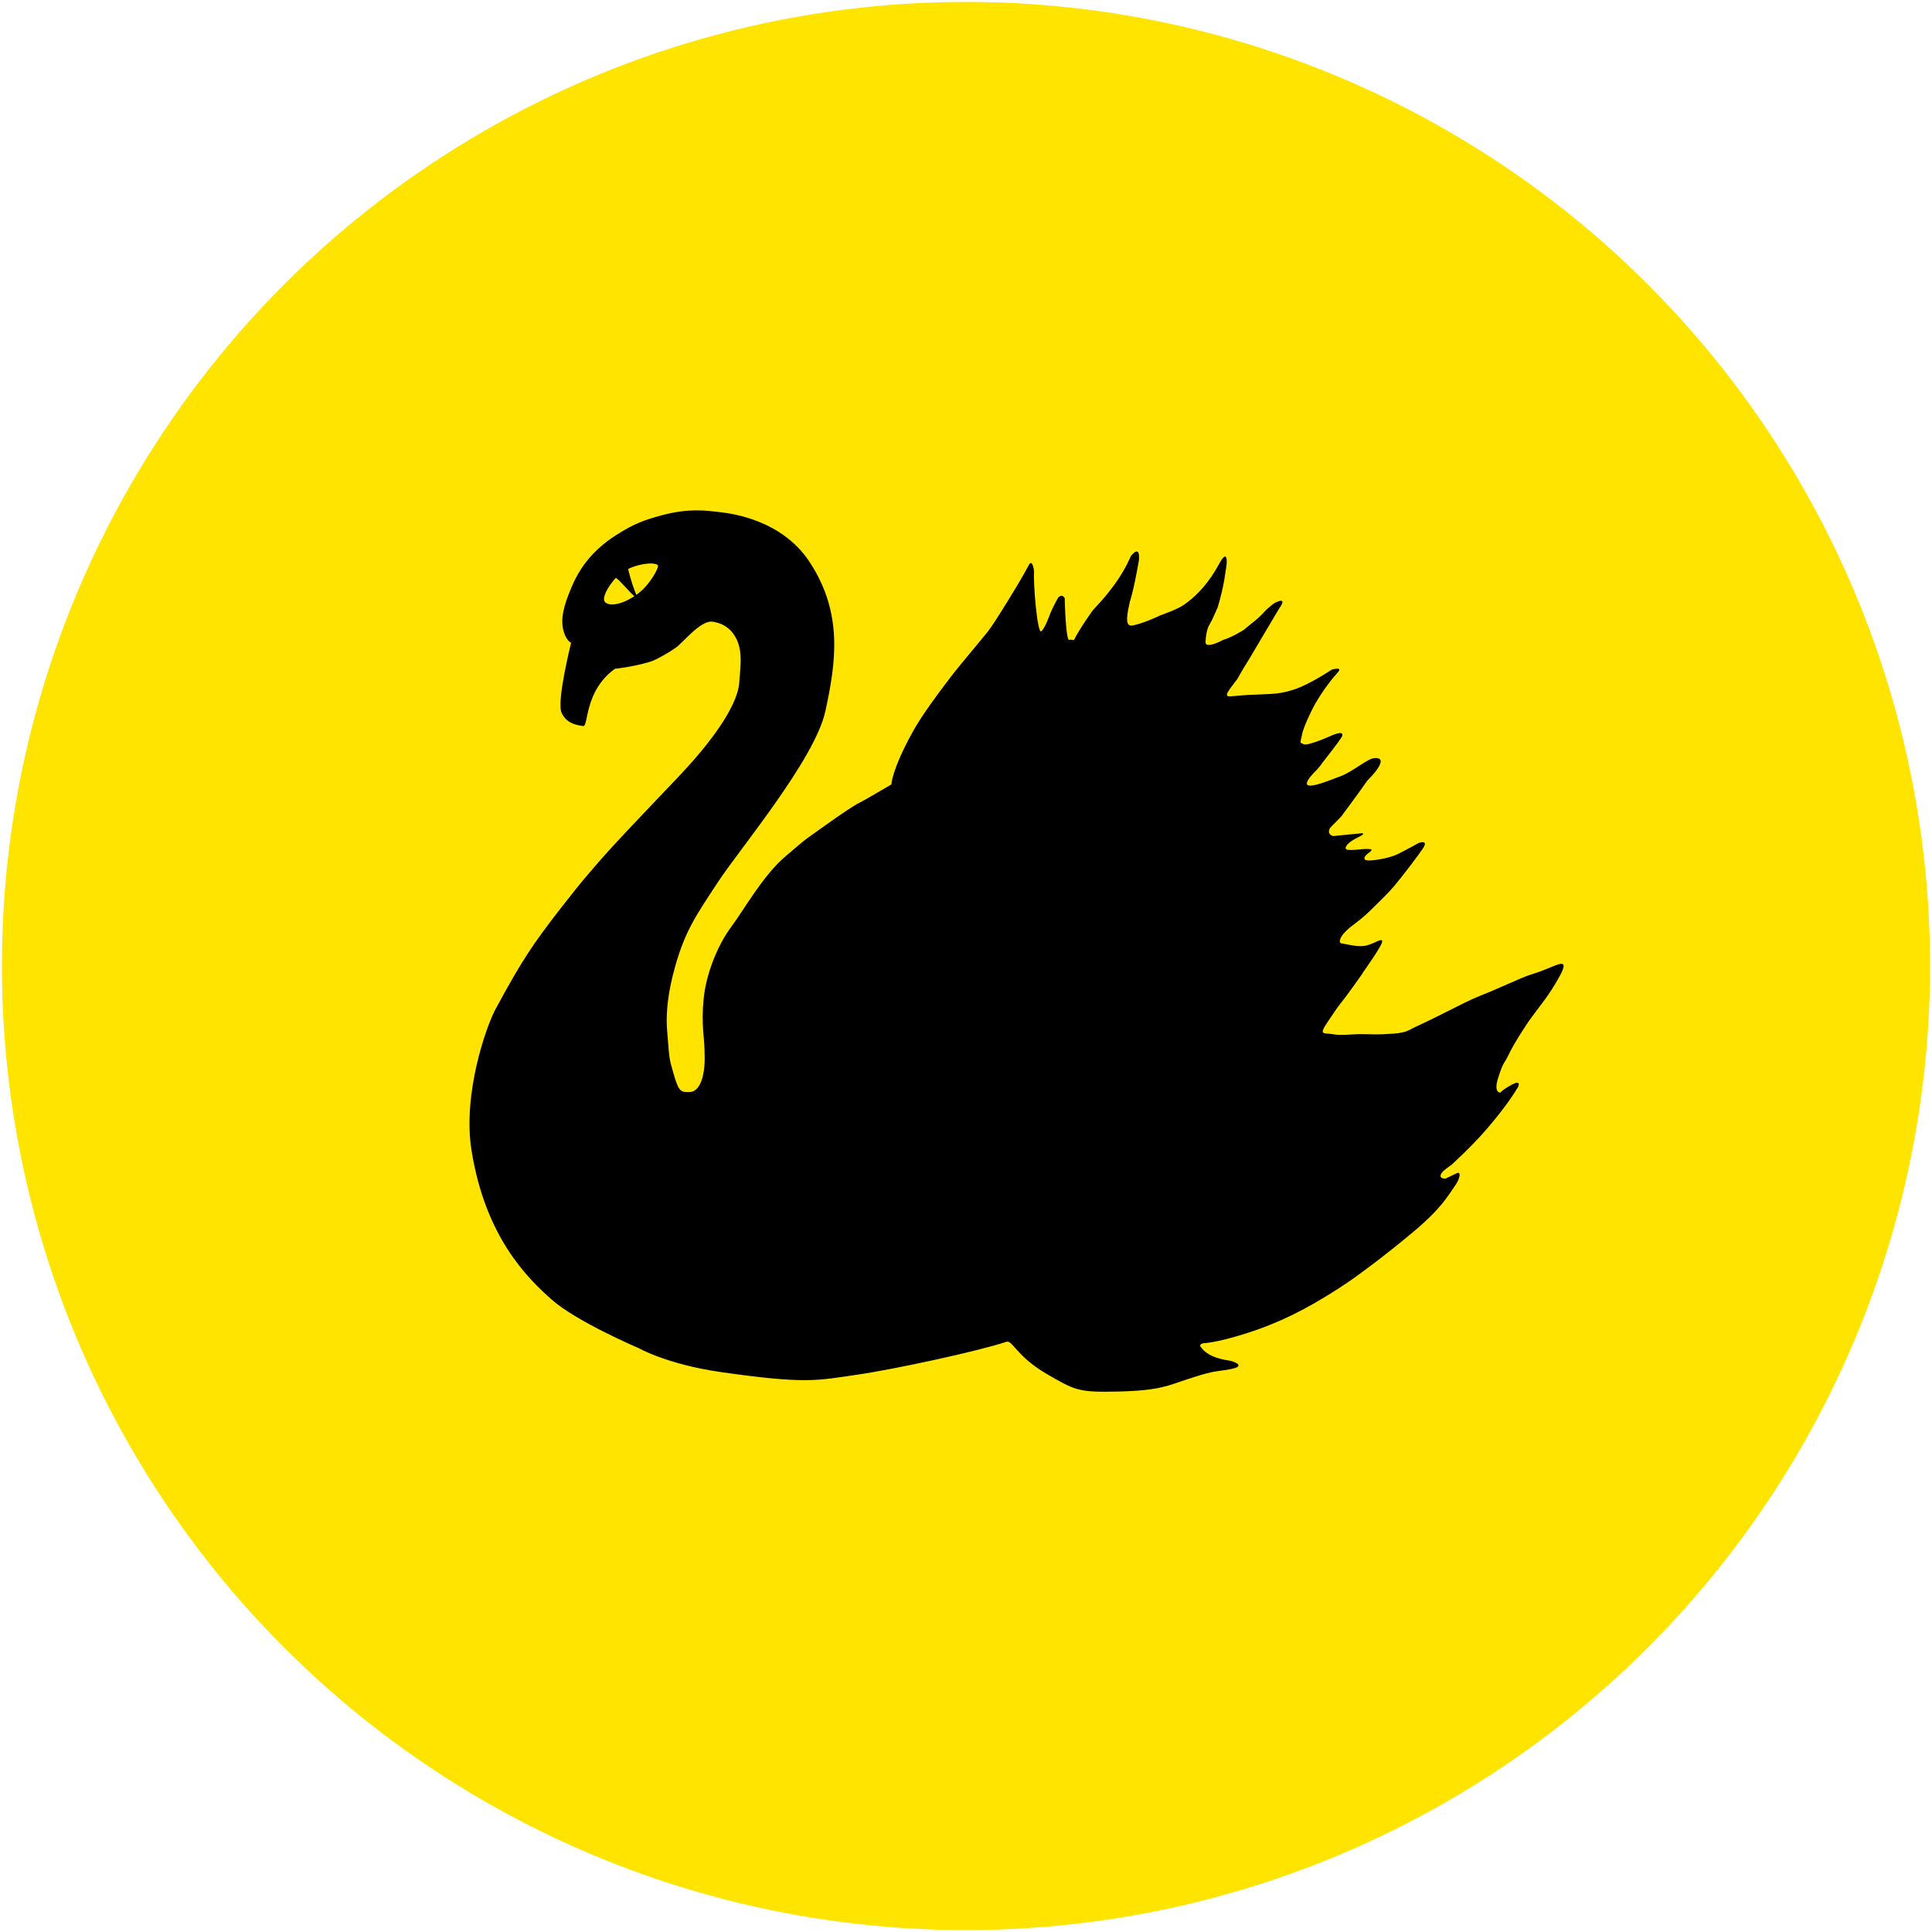 <?xml version="1.0" encoding="UTF-8" standalone="no"?>
<!-- Created with Inkscape (http://www.inkscape.org/) -->

<svg
   xmlns:dc="http://purl.org/dc/elements/1.1/"
   xmlns:cc="http://creativecommons.org/ns#"
   xmlns:rdf="http://www.w3.org/1999/02/22-rdf-syntax-ns#"
   xmlns:svg="http://www.w3.org/2000/svg"
   xmlns="http://www.w3.org/2000/svg"
   xmlns:sodipodi="http://sodipodi.sourceforge.net/DTD/sodipodi-0.dtd"
   xmlns:inkscape="http://www.inkscape.org/namespaces/inkscape"
   width="501"
   height="501"
   viewBox="0 0 501 501"
   version="1.1"
   id="svg2070"
   inkscape:version="0.92.2 (5c3e80d, 2017-08-06)"
   sodipodi:docname="7777.svg">
  <defs
     id="defs2064" />
  <sodipodi:namedview
     id="base"
     pagecolor="#ffffff"
     bordercolor="#666666"
     borderopacity="1.0"
     inkscape:pageopacity="0.0"
     inkscape:pageshadow="2"
     inkscape:zoom="0.809375"
     inkscape:cx="339.41213"
     inkscape:cy="290.7082"
     inkscape:document-units="px"
     inkscape:current-layer="layer1"
     showgrid="false"
     units="px"
     inkscape:measure-start="0,0"
     inkscape:measure-end="0,0"
     inkscape:window-width="1920"
     inkscape:window-height="1057"
     inkscape:window-x="-8"
     inkscape:window-y="-8"
     inkscape:window-maximized="1" />
  <g
     inkscape:label="Layer 1"
     inkscape:groupmode="layer"
     id="layer1"
     transform="translate(0,-621.52)">
    <circle
       r="250"
       cy="872.02"
       cx="250.5"
       id="circle2028"
       style="opacity:1;fill:#ffe400;fill-opacity:1;fill-rule:nonzero;stroke:none;stroke-width:9.476;stroke-linecap:round;stroke-linejoin:miter;stroke-miterlimit:4;stroke-dasharray:none;stroke-opacity:1;paint-order:stroke fill markers" />
    <path
       inkscape:connector-curvature="0"
       id="path2032"
       style="fill:#000000;stroke:none;stroke-width:3.972;stroke-linecap:butt;stroke-linejoin:miter;stroke-miterlimit:4;stroke-dasharray:none;stroke-opacity:1"
       d="m 266.733,768.143 c -1.92,3.745 -9.09,15.364 -10.613,17.217 -6.083,7.442 -7.593,8.986 -11.05,13.644 -1.898,2.545 -5.947,7.865 -8.445,12.396 -5.461,9.925 -5.461,13.534 -5.461,13.534 0,0 -7.704,4.522 -8.441,4.839 -0.746,0.309 -4.194,2.523 -8.944,5.946 -6.207,4.46 -3.474,2.245 -10.184,7.949 -5.752,4.91 -10.767,13.913 -13.902,18.104 -3.726,4.963 -6.595,12.48 -7.205,18.602 -0.742,7.455 0.252,9.317 0.252,15.519 0,4.777 -1.24,8.809 -3.978,8.809 -2.106,0 -2.728,0.251 -4.22,-5.205 -0.865,-3.181 -0.914,-2.439 -1.483,-9.925 -0.128,-1.615 -0.746,-6.577 1.483,-15.395 2.781,-11.041 5.995,-15.267 11.553,-23.808 5.585,-8.531 25.203,-31.898 27.936,-44.426 2.697,-12.444 4.715,-25.316 -4.101,-38.713 -7.249,-11.006 -20.391,-12.572 -23.216,-12.899 -3.536,-0.415 -8.136,-1.107 -15.319,0.865 -4.048,1.12 -6.785,1.985 -11.624,5.086 -6.538,4.182 -9.686,8.995 -11.672,13.772 -1.863,4.469 -2.918,8.046 -1.863,11.425 0.711,2.285 1.863,2.731 1.863,2.731 0,0 -3.801,15.139 -2.481,18.117 1.364,3.035 4.238,3.233 5.585,3.472 1.457,0.256 0.216,-9.087 8.273,-14.857 0,0 4.547,-0.446 9.112,-1.817 1.938,-0.591 6.375,-3.308 7.275,-4.138 2.437,-2.228 6.304,-6.807 9.112,-6.233 1.585,0.318 2.993,0.768 4.596,2.356 3.32,3.807 2.512,8.346 2.11,13.635 -0.265,3.37 -3.139,10.869 -15.517,23.958 -14.899,15.757 -20.488,21.082 -30.673,34.227 -7.355,9.506 -10.008,13.371 -17.009,26.313 -2.313,4.279 -8.569,21.836 -6.207,36.6 3.585,22.378 14.356,32.988 20.811,38.705 6.472,5.726 22.523,12.563 22.523,12.563 0,0 7.324,4.173 21.106,6.176 22.351,3.225 25.282,2.188 35.184,0.772 9.606,-1.363 31.613,-6.105 39.065,-8.589 1.598,-0.542 2.561,3.723 10.427,8.311 7.447,4.341 8.322,4.808 18.378,4.592 11.297,-0.251 13.253,-1.645 18.25,-3.229 2.578,-0.821 4.101,-1.363 6.458,-1.857 1.161,-0.247 4.092,-0.498 5.713,-0.993 2.433,-0.763 -0.3,-1.8 -1.62,-1.985 -4.966,-0.746 -6.547,-2.607 -7.072,-3.353 0,0 -0.87,-0.741 0.494,-1.116 0,0 3.059,0 10.926,-2.479 4.719,-1.486 8.768,-3.18 12.171,-4.839 7.103,-3.472 14.166,-8.205 17.005,-10.296 3.355,-2.483 6.829,-4.963 14.281,-11.165 7.465,-6.224 9.063,-9.431 10.926,-12.038 1.24,-1.751 1.77,-3.926 0.371,-3.225 -0.746,0.375 -1.863,0.869 -2.852,1.363 0,0 -2.115,0.11 -0.874,-1.61 0.296,-0.423 1.585,-1.394 2.362,-1.897 0,0 5.227,-4.729 8.94,-9.025 4.083,-4.742 6.578,-8.187 8.441,-11.288 0,0 0.883,-1.862 -1.488,-0.622 -2.609,1.367 -3.103,2.113 -3.103,2.113 0,0 -1.863,0.247 -0.623,-3.723 1.413,-4.482 1.488,-3.472 2.733,-6.079 1.192,-2.51 4.097,-7.199 6.207,-10.049 2.238,-3.026 4.344,-5.461 6.953,-10.172 2.591,-4.689 0.203,-3.454 -2.733,-2.25 -2.357,0.979 -4.331,1.601 -5.214,1.879 -1.523,0.481 -8.225,3.529 -9.933,4.217 -4.565,1.844 -5.214,2.139 -9.562,4.341 -5.412,2.744 -8.922,4.389 -10.176,4.963 -1.369,0.618 -1.863,1.363 -5.589,1.615 -5.081,0.34 -4.596,0.119 -7.951,0.119 -3.223,0 -5.461,0.423 -7.695,0 -2.221,-0.419 -3.744,0.512 -1.117,-3.348 2.605,-3.847 2.234,-3.348 4.097,-5.726 1.161,-1.469 4.949,-6.815 4.838,-6.692 -0.631,0.715 5.465,-7.552 5.094,-8.421 -0.371,-0.869 -2.856,1.491 -5.712,1.363 -1.739,0 -4.097,-0.618 -4.966,-0.746 -0.481,-0.066 -0.623,-1.359 1.364,-3.22 1.417,-1.319 0.314,-0.348 3.355,-2.731 1.845,-1.438 3.611,-3.247 4.843,-4.469 2.481,-2.479 3.351,-3.225 6.083,-6.701 4.066,-5.17 5.585,-7.455 5.585,-7.455 0,0 1.757,-2.426 -1.24,-1.367 0,0 -0.494,0.375 -5.09,2.735 -2.128,1.085 -5.62,1.685 -7.575,1.734 -1.938,0.03 -1.395,-1.028 -0.119,-1.985 1.254,-0.94 0.711,-0.962 -0.503,-0.993 -1.969,-0.049 -6.498,1.028 -5.337,-0.746 1.32,-2.025 5.169,-2.81 4.22,-3.344 0,0 -5.209,0.494 -7.571,0.741 0,0 -1.616,-0.247 -0.993,-1.862 0.216,-0.556 3.214,-3.128 3.598,-3.97 0,0 3.355,-4.464 6.211,-8.558 0,0 6.33,-6.083 1.863,-5.832 -1.863,0.123 -5.713,3.595 -8.82,4.711 -3.103,1.12 -12.661,5.338 -6.949,-0.865 0,0 1.245,-1.116 2.234,-2.607 0,0 4.22,-5.324 5.09,-6.811 0,0 0.993,-1.862 -2.733,-0.251 0,0 -6.128,2.77 -7.2,2.236 -1.24,-0.622 -0.87,-0.013 -0.375,-2.744 0.252,-1.367 2.115,-5.585 3.483,-7.94 1.987,-3.436 4.393,-6.445 5.09,-7.195 1.165,-1.279 1.907,-2.139 -0.87,-1.491 0,0 -5.651,3.785 -9.562,5.091 -2.98,0.988 -4.468,1.116 -6.331,1.24 -1.541,0.102 -5.836,0.247 -5.836,0.247 0,0 -2.98,0.247 -4.596,0.375 -2.11,0.163 -0.124,-1.862 1.863,-4.592 0,0 0.715,-1.416 2.856,-4.826 l 7.946,-13.401 c 0,0 2.512,-3.286 -1.24,-1.363 -0.265,0.137 -1.911,1.504 -2.115,1.725 -2.605,2.85 -2.914,2.713 -5.832,5.214 0,0 -3.103,1.981 -5.342,2.598 0,0 -4.719,2.607 -4.591,0.503 0.168,-2.978 0.746,-3.975 1.241,-4.844 0.697,-1.226 0.494,-0.993 1.863,-3.966 0,0 0.993,-2.978 1.735,-7.076 l 0.622,-4.094 c 0,0 0.494,-4.729 -1.986,-0.123 -2.468,4.557 -5.368,7.689 -7.946,9.674 -1.444,1.107 -2.234,1.742 -7.324,3.604 0,0 -4.256,2.078 -7.205,2.603 -2.106,0.375 -1.24,-3.348 -0.622,-6.207 0,0 0.874,-2.232 2.366,-10.79 0,0 0.494,-4.217 -2.115,-0.997 0,0 -1.32,3.278 -3.849,6.824 -3.055,4.31 -4.966,5.96 -6.083,7.327 0,0 -3.474,4.835 -4.715,7.442 -0.221,0.432 -0.874,-0.119 -1.24,0.119 -1.029,0.666 -1.245,-10.79 -1.245,-10.79 0,0 -0.618,-1.368 -1.739,-0.123 0,0 -1.245,2.232 -1.982,3.97 0,0 -1.369,3.979 -2.366,4.724 -0.989,0.746 -2.106,-12.047 -1.863,-15.519 0,0 -0.371,-3.6 -1.426,-1.57 z" />
    <path
       inkscape:connector-curvature="0"
       id="path2034"
       style="fill:#ffe400;fill-opacity:1;stroke:none;stroke-width:1.987;stroke-linecap:butt;stroke-linejoin:miter;stroke-miterlimit:4;stroke-dasharray:none;stroke-opacity:1"
       d="m 170.596,768.134 c 0.313,0.567 -1.963,4.783 -4.825,7.063 -3.495,2.79 -7.554,3.901 -8.914,2.405 -1.175,-1.28 2.351,-6.598 5.12,-8.104 3.9,-2.112 8.157,-2.192 8.619,-1.364 z" />
    <path
       inkscape:connector-curvature="0"
       id="path2036"
       style="fill:#000000;fill-opacity:1;fill-rule:nonzero;stroke:none;stroke-width:4.417"
       d="m 159.878,771.503 c 0.865,0.5 3.085,3.254 4.343,4.355 0.993,0.867 1.117,0.672 0.622,-0.495 -0.375,-0.875 -1.368,-3.612 -1.986,-6.468 0,0 -3.848,2.113 -2.979,2.608" />
  </g>
</svg>
